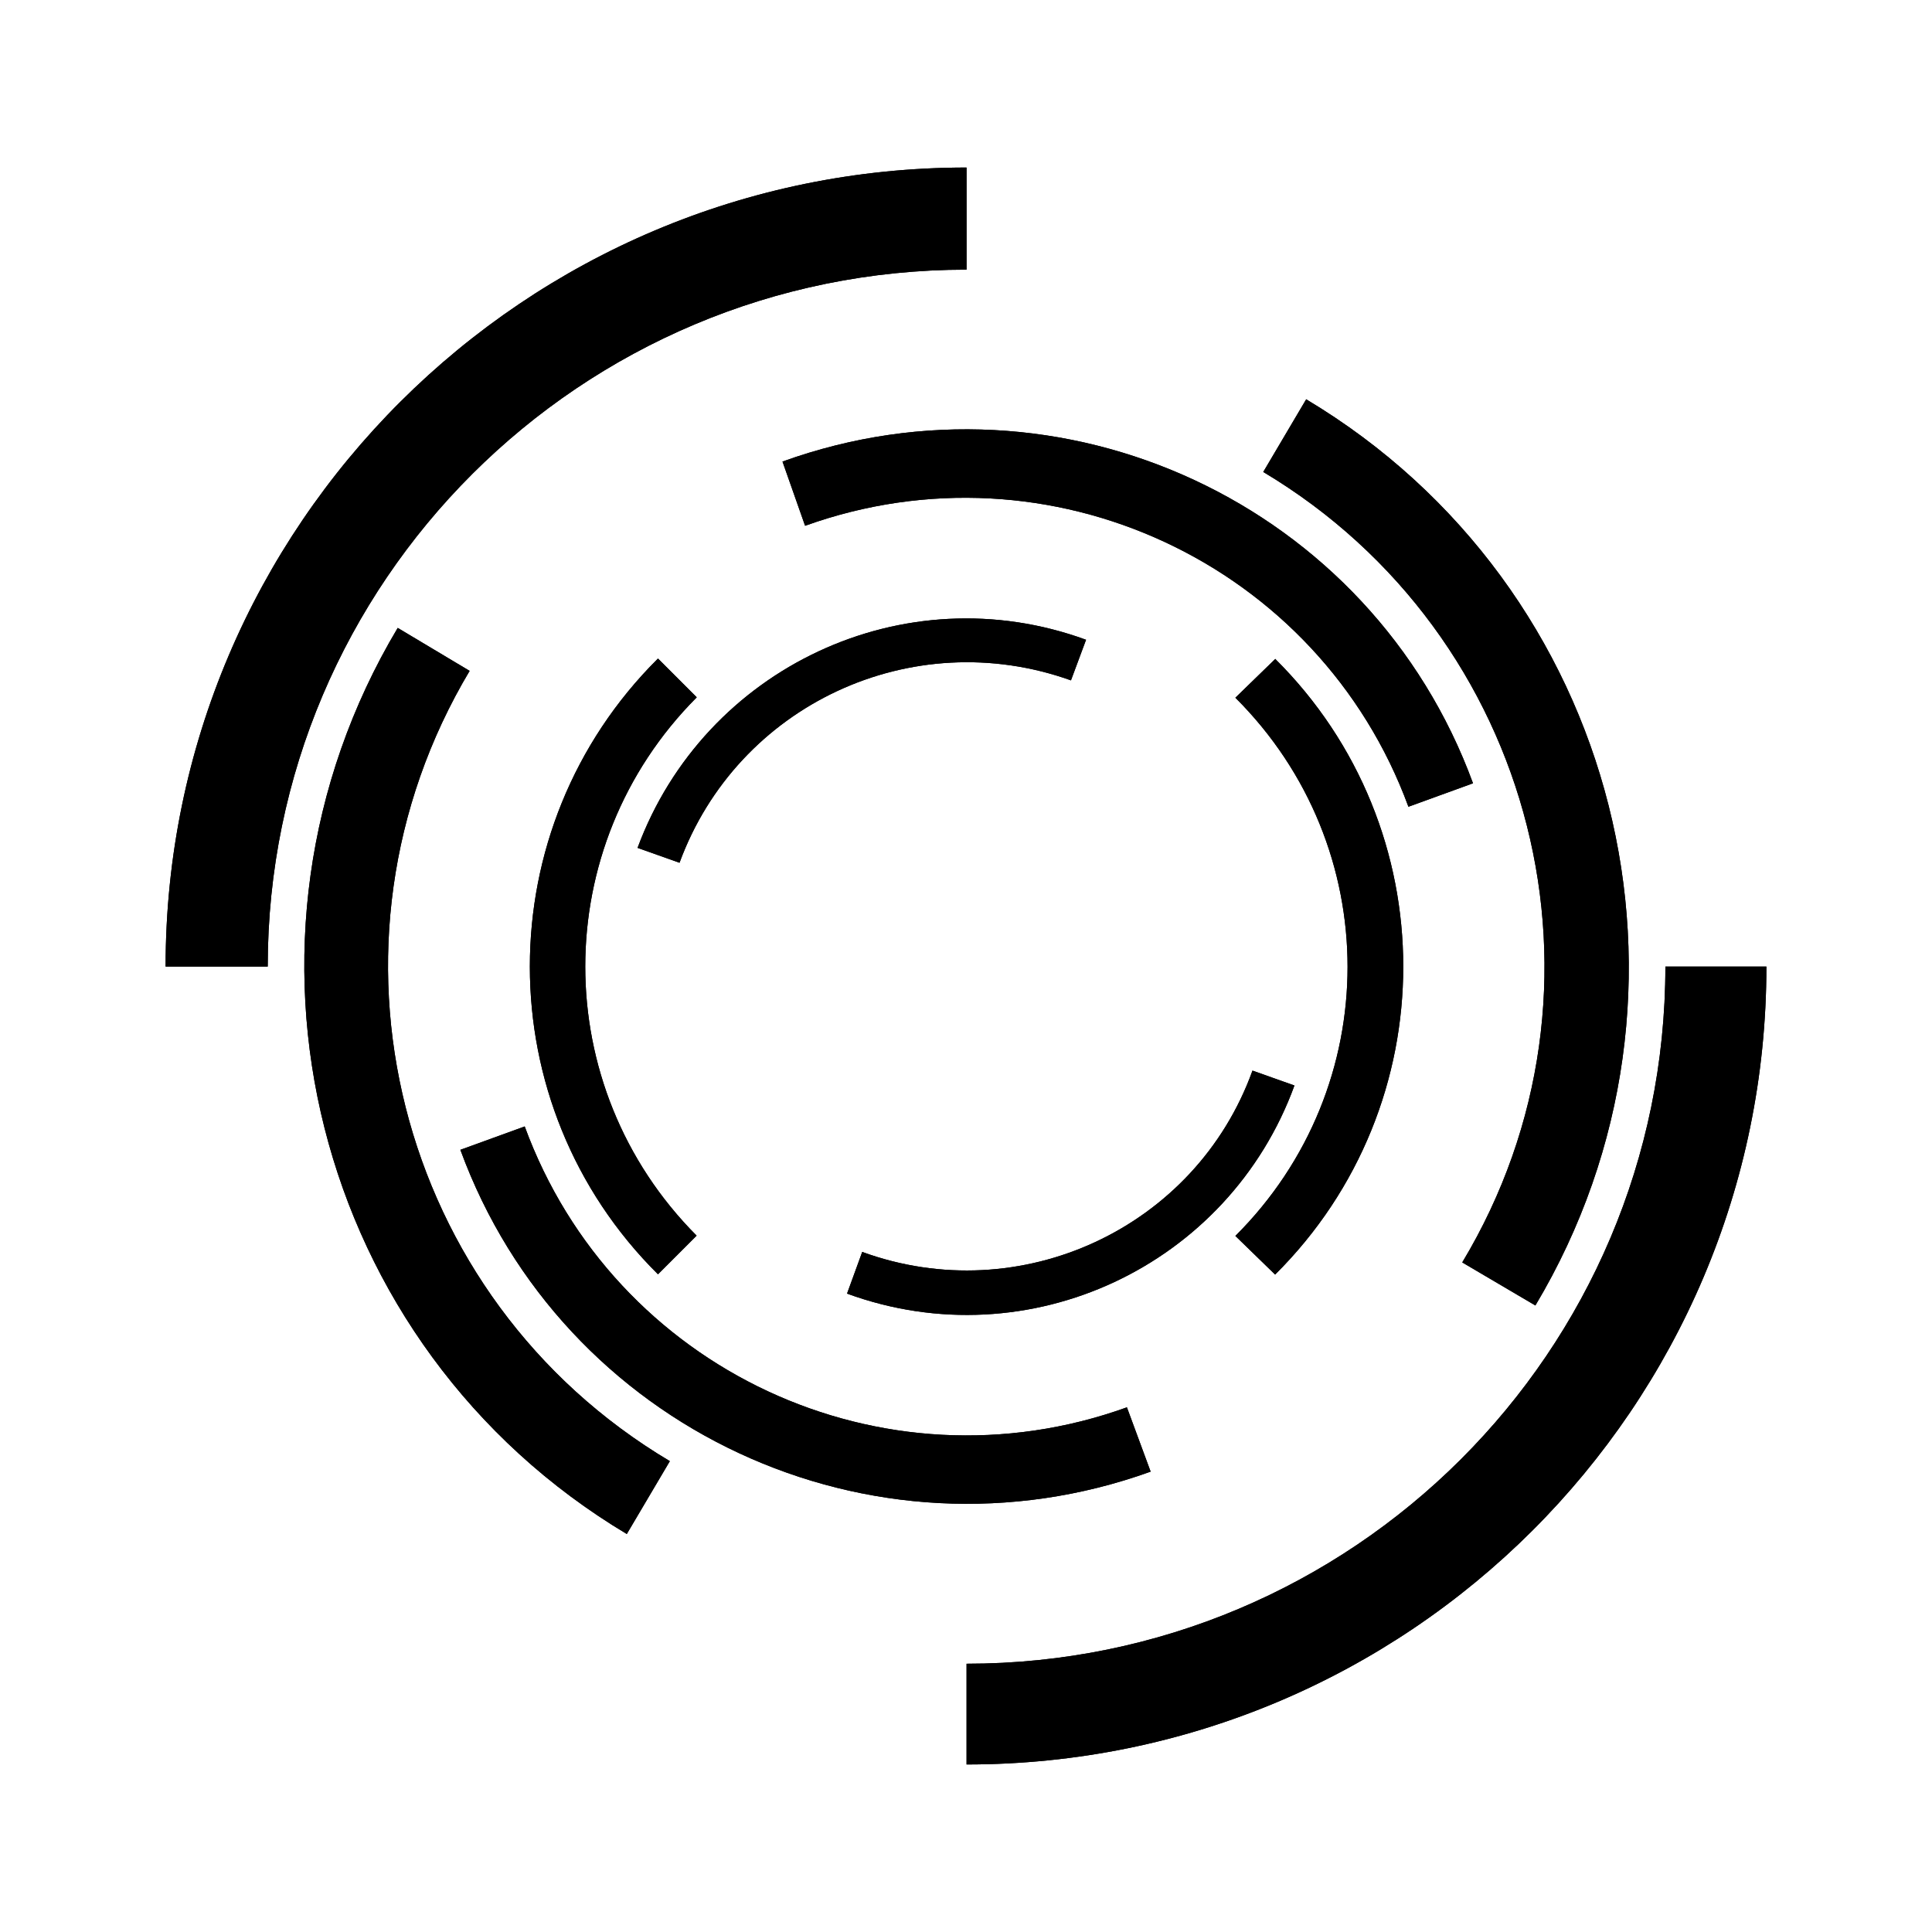 <?xml version="1.0" encoding="UTF-8"?>
<svg id="Layer_1" xmlns="http://www.w3.org/2000/svg" viewBox="0 0 70 70">
  <path d="M64,35.02h0c0,15.97-12.97,28.91-28.98,28.91v-3.65c13.98,0,25.32-11.31,25.32-25.26h3.66ZM35.02,9.77h0c-13.98,0-25.32,11.31-25.32,25.25h-3.7c0-15.97,13.01-28.95,29.02-28.95v3.69Z"/>
  <path d="M64,35.02h0c0,15.97-12.97,28.91-28.98,28.91v-3.65c13.98,0,25.32-11.31,25.32-25.26h3.66ZM35.02,9.77h0c-13.98,0-25.32,11.31-25.32,25.25h-3.7c0-15.97,13.01-28.95,29.02-28.95v3.69Z"/>
  <path d="M47.33,14.47h0c11.37,6.8,15.07,21.49,8.3,32.83l-2.65-1.56c5.96-9.91,2.69-22.73-7.21-28.64l1.56-2.64ZM17.02,24.3h0c-5.92,9.91-2.69,22.73,7.25,28.64l-1.56,2.64c-11.37-6.8-15.07-21.49-8.3-32.83l2.61,1.56Z"/>
  <path d="M47.33,14.47h0c11.37,6.8,15.07,21.49,8.3,32.83l-2.65-1.56c5.96-9.91,2.69-22.73-7.21-28.64l1.56-2.64ZM17.02,24.3h0c-5.92,9.91-2.69,22.73,7.25,28.64l-1.56,2.64c-11.37-6.8-15.07-21.49-8.3-32.83l2.61,1.56Z"/>
  <path d="M28.36,16.72h0c10.13-3.65,21.31,1.56,25.01,11.66l-2.34.85c-3.24-8.82-13.01-13.36-21.86-10.18l-.82-2.33ZM19.01,40.81h0c3.23,8.82,12.97,13.37,21.82,10.18l.86,2.33c-10.13,3.65-21.31-1.55-25.01-11.66l2.34-.85Z"/>
  <path d="M28.36,16.72h0c10.13-3.65,21.31,1.56,25.01,11.66l-2.34.85c-3.24-8.82-13.01-13.36-21.86-10.18l-.82-2.33ZM19.01,40.81h0c3.23,8.82,12.97,13.37,21.82,10.18l.86,2.33c-10.13,3.65-21.31-1.55-25.01-11.66l2.34-.85Z"/>
  <path d="M46.2,23.87h0c6.19,6.14,6.19,16.16,0,22.31l-1.44-1.4c5.42-5.4,5.42-14.1,0-19.5l1.44-1.4ZM25.24,25.27h0c-5.38,5.4-5.38,14.1,0,19.5l-1.4,1.4c-6.19-6.14-6.19-16.16,0-22.31l1.4,1.4Z"/>
  <path d="M46.2,23.87h0c6.19,6.14,6.19,16.16,0,22.31l-1.44-1.4c5.42-5.4,5.42-14.1,0-19.5l1.44-1.4ZM25.24,25.27h0c-5.38,5.4-5.38,14.1,0,19.5l-1.4,1.4c-6.19-6.14-6.19-16.16,0-22.31l1.4,1.4Z"/>
  <path d="M46.9,39.33h0c-2.38,6.53-9.62,9.95-16.21,7.54l.55-1.51c5.73,2.09,12.08-.86,14.14-6.57l1.52.54ZM38.8,24.65h0c-5.76-2.06-12.08.89-14.18,6.61l-1.52-.54c2.42-6.53,9.66-9.95,16.25-7.54l-.55,1.48Z"/>
  <path d="M46.9,39.33h0c-2.38,6.53-9.62,9.95-16.21,7.54l.55-1.51c5.73,2.09,12.08-.86,14.14-6.57l1.52.54ZM38.8,24.65h0c-5.76-2.06-12.08.89-14.18,6.61l-1.52-.54c2.42-6.53,9.66-9.95,16.25-7.54l-.55,1.48Z"/>
</svg>